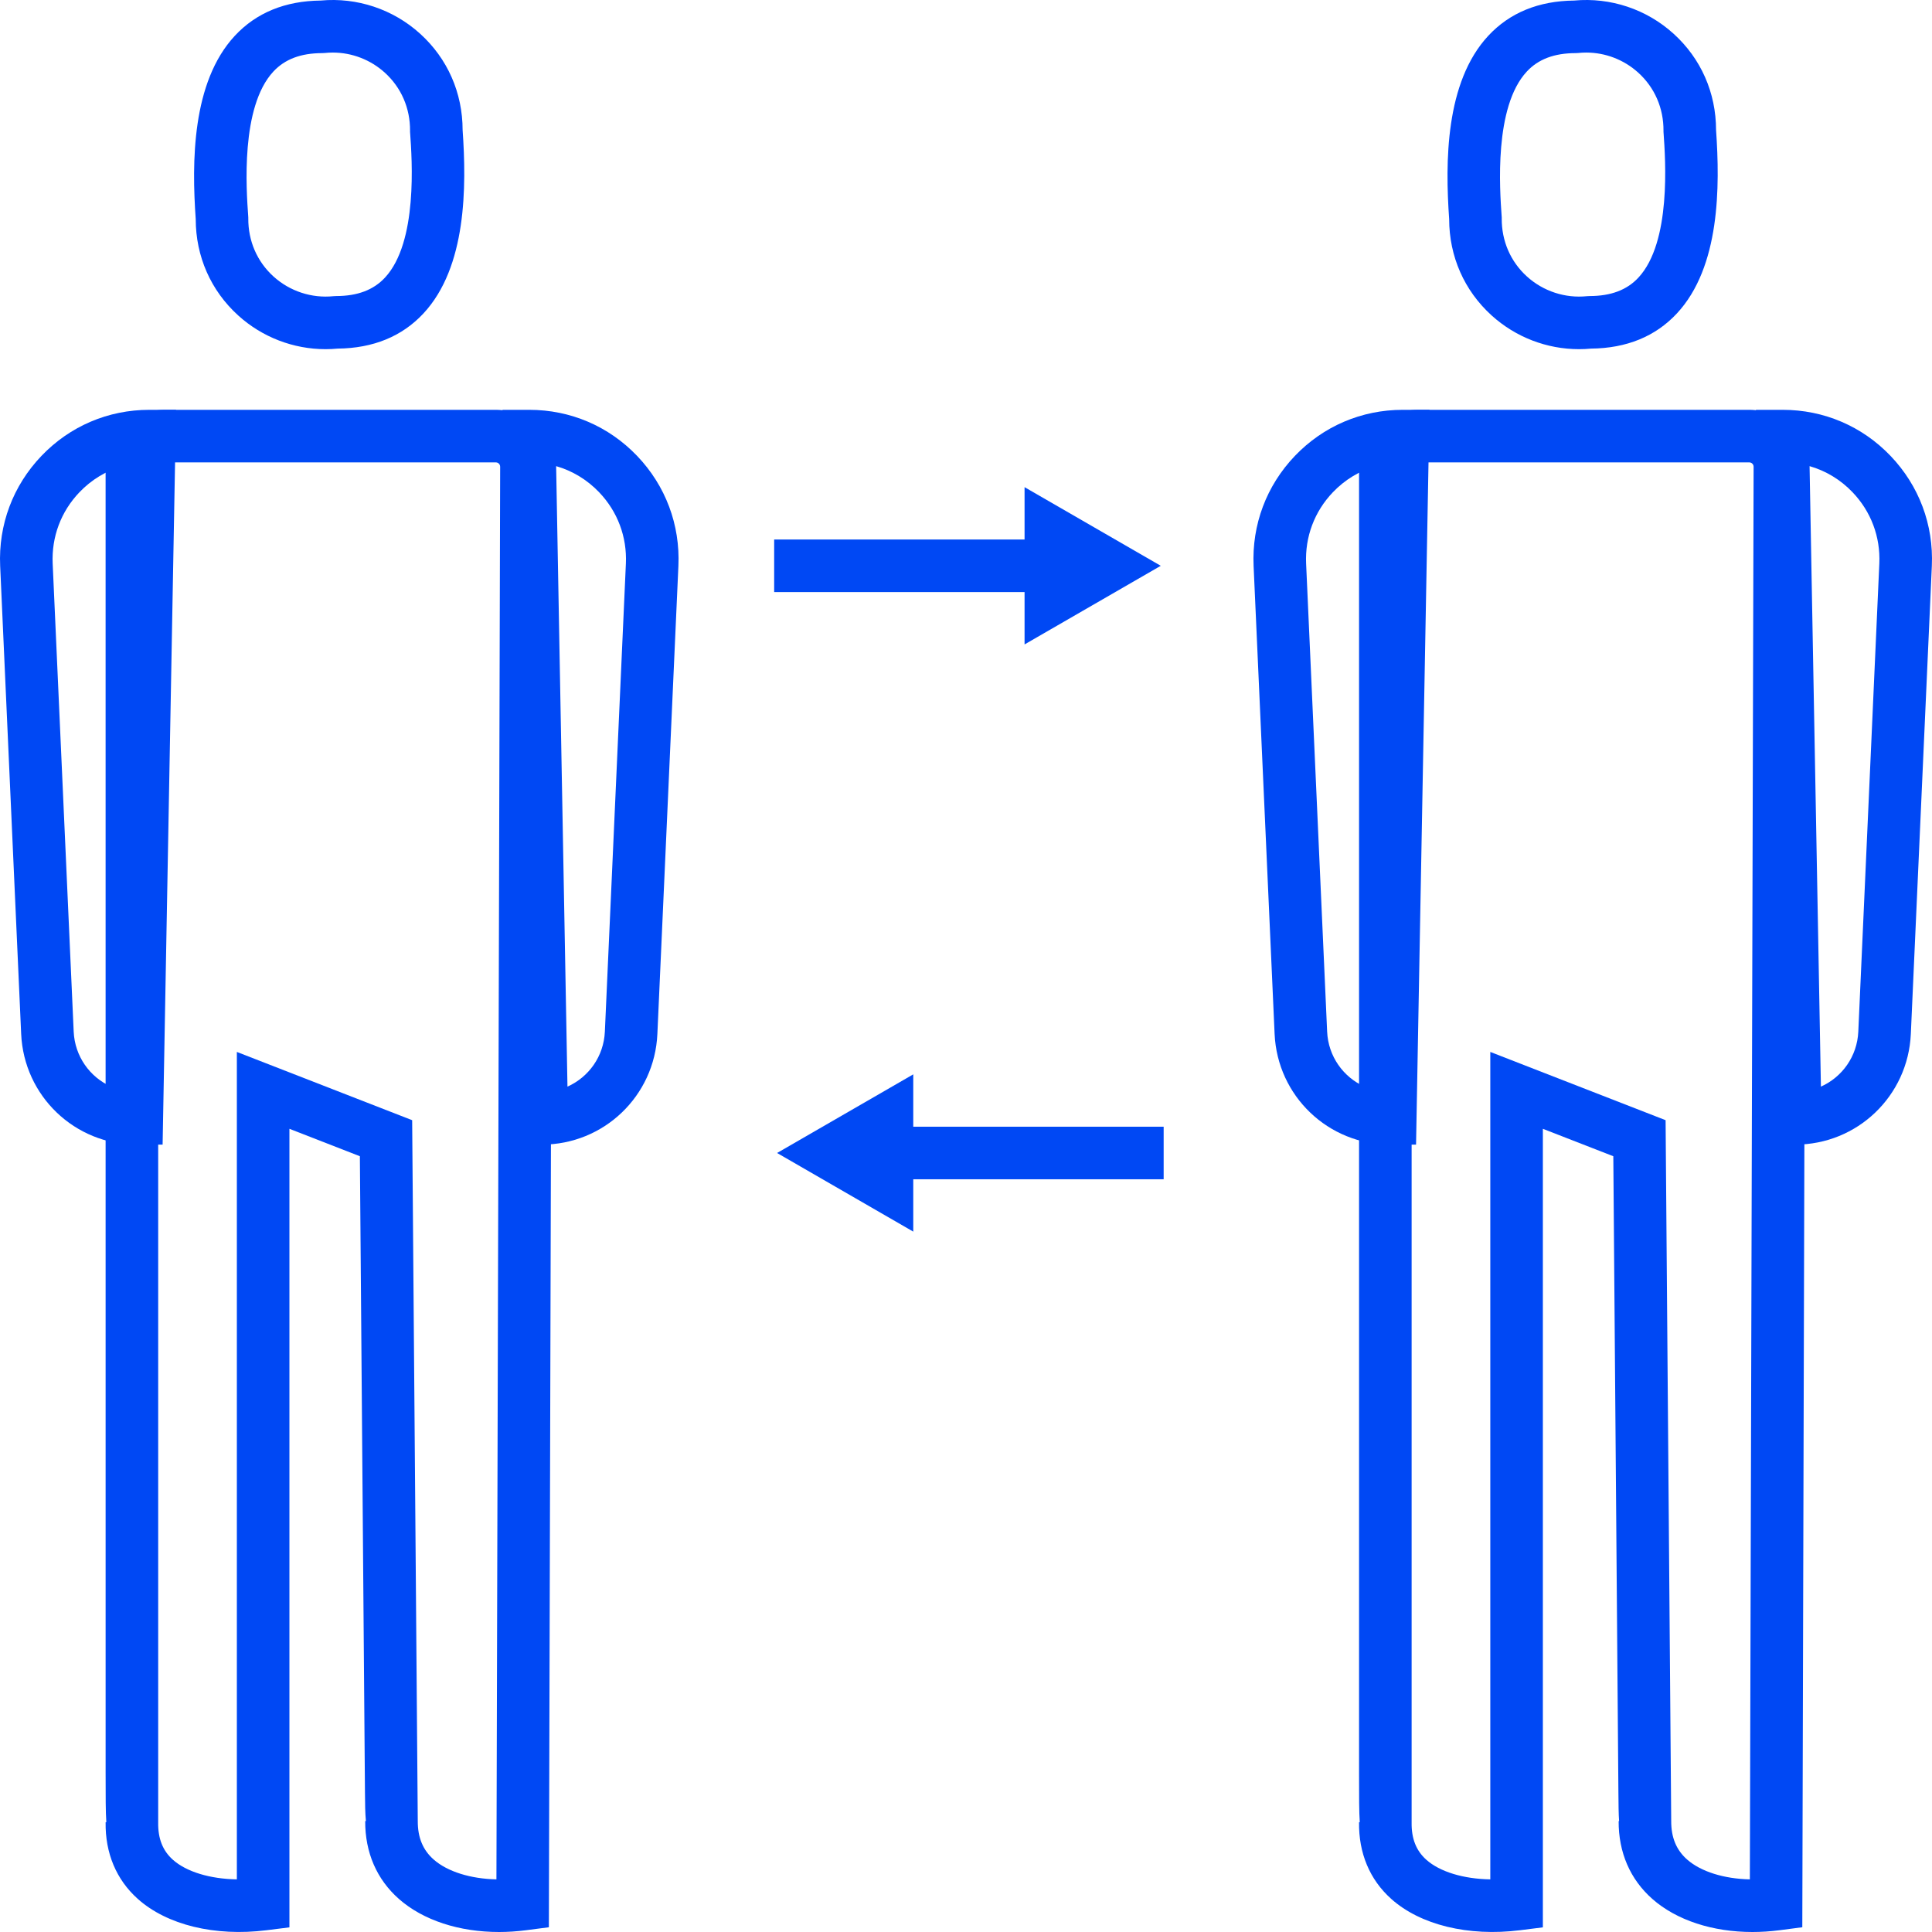 <?xml version="1.0" encoding="UTF-8"?> <svg xmlns="http://www.w3.org/2000/svg" xmlns:xlink="http://www.w3.org/1999/xlink" viewBox="0 0 144 144" overflow="hidden"> <g id="grid" display="none"> <g display="inline"> <g> <line x1="0" y1="0" x2="43.2" y2="144" stroke="#00B2CD" stroke-width="0.697" stroke-miterlimit="10" fill="none"></line> <line x1="14.289" y1="0" x2="57.489" y2="144" stroke="#00B2CD" stroke-width="0.697" stroke-miterlimit="10" fill="none"></line> <line x1="28.8" y1="0" x2="72" y2="144" stroke="#00B2CD" stroke-width="0.697" stroke-miterlimit="10" fill="none"></line> <line x1="43.2" y1="0" x2="86.4" y2="144" stroke="#00B2CD" stroke-width="0.697" stroke-miterlimit="10" fill="none"></line> <line x1="57.489" y1="0" x2="100.689" y2="144" stroke="#00B2CD" stroke-width="0.697" stroke-miterlimit="10" fill="none"></line> <line x1="72" y1="0" x2="115.2" y2="144" stroke="#00B2CD" stroke-width="0.697" stroke-miterlimit="10" fill="none"></line> <line x1="86.4" y1="0" x2="129.6" y2="144" stroke="#00B2CD" stroke-width="0.697" stroke-miterlimit="10" fill="none"></line> <line x1="100.689" y1="0" x2="143.889" y2="144" stroke="#00B2CD" stroke-width="0.697" stroke-miterlimit="10" fill="none"></line> </g> <g> <line x1="143.889" y1="0" x2="100.689" y2="144" stroke="#00B2CD" stroke-width="0.697" stroke-miterlimit="10" fill="none"></line> <line x1="129.6" y1="0" x2="86.4" y2="144" stroke="#00B2CD" stroke-width="0.697" stroke-miterlimit="10" fill="none"></line> <line x1="115.089" y1="0" x2="71.889" y2="144" stroke="#00B2CD" stroke-width="0.697" stroke-miterlimit="10" fill="none"></line> <line x1="100.689" y1="0" x2="57.489" y2="144" stroke="#00B2CD" stroke-width="0.697" stroke-miterlimit="10" fill="none"></line> <line x1="86.4" y1="0" x2="43.2" y2="144" stroke="#00B2CD" stroke-width="0.697" stroke-miterlimit="10" fill="none"></line> <line x1="71.889" y1="0" x2="28.689" y2="144" stroke="#00B2CD" stroke-width="0.697" stroke-miterlimit="10" fill="none"></line> <line x1="57.489" y1="0" x2="14.289" y2="144" stroke="#00B2CD" stroke-width="0.697" stroke-miterlimit="10" fill="none"></line> <line x1="43.2" y1="0" x2="0" y2="144" stroke="#00B2CD" stroke-width="0.697" stroke-miterlimit="10" fill="none"></line> </g> <g> <line x1="0" y1="0" x2="144" y2="0" stroke="#00B2CD" stroke-width="0.697" stroke-miterlimit="10" fill="none"></line> <line x1="0" y1="14.4" x2="144" y2="14.4" stroke="#00B2CD" stroke-width="0.697" stroke-miterlimit="10" fill="none"></line> <line x1="0" y1="28.8" x2="144" y2="28.8" stroke="#00B2CD" stroke-width="0.697" stroke-miterlimit="10" fill="none"></line> <line x1="0" y1="43.2" x2="144" y2="43.2" stroke="#00B2CD" stroke-width="0.697" stroke-miterlimit="10" fill="none"></line> <line x1="0" y1="57.6" x2="144" y2="57.6" stroke="#00B2CD" stroke-width="0.697" stroke-miterlimit="10" fill="none"></line> <line x1="0" y1="72" x2="144" y2="72" stroke="#00B2CD" stroke-width="0.697" stroke-miterlimit="10" fill="none"></line> <line x1="0" y1="86.4" x2="144" y2="86.4" stroke="#00B2CD" stroke-width="0.697" stroke-miterlimit="10" fill="none"></line> <line x1="0" y1="100.8" x2="144" y2="100.8" stroke="#00B2CD" stroke-width="0.697" stroke-miterlimit="10" fill="none"></line> <line x1="0" y1="115.2" x2="144" y2="115.2" stroke="#00B2CD" stroke-width="0.697" stroke-miterlimit="10" fill="none"></line> <line x1="0" y1="129.6" x2="144" y2="129.6" stroke="#00B2CD" stroke-width="0.697" stroke-miterlimit="10" fill="none"></line> <line x1="0" y1="144" x2="144" y2="144" stroke="#00B2CD" stroke-width="0.697" stroke-miterlimit="10" fill="none"></line> </g> <g> <line x1="0" y1="144" x2="0" y2="0" stroke="#00B2CD" stroke-width="0.697" stroke-miterlimit="10" fill="none"></line> <line x1="14.4" y1="144" x2="14.4" y2="0" stroke="#00B2CD" stroke-width="0.697" stroke-miterlimit="10" fill="none"></line> <line x1="28.8" y1="144" x2="28.8" y2="0" stroke="#00B2CD" stroke-width="0.697" stroke-miterlimit="10" fill="none"></line> <line x1="43.2" y1="144" x2="43.2" y2="0" stroke="#00B2CD" stroke-width="0.697" stroke-miterlimit="10" fill="none"></line> <line x1="57.6" y1="144" x2="57.6" y2="0" stroke="#00B2CD" stroke-width="0.697" stroke-miterlimit="10" fill="none"></line> <line x1="72" y1="144" x2="72" y2="0" stroke="#00B2CD" stroke-width="0.697" stroke-miterlimit="10" fill="none"></line> <line x1="86.4" y1="144" x2="86.4" y2="0" stroke="#00B2CD" stroke-width="0.697" stroke-miterlimit="10" fill="none"></line> <line x1="100.8" y1="144" x2="100.8" y2="0" stroke="#00B2CD" stroke-width="0.697" stroke-miterlimit="10" fill="none"></line> <line x1="115.2" y1="144" x2="115.2" y2="0" stroke="#00B2CD" stroke-width="0.697" stroke-miterlimit="10" fill="none"></line> <line x1="129.6" y1="144" x2="129.6" y2="0" stroke="#00B2CD" stroke-width="0.697" stroke-miterlimit="10" fill="none"></line> <line x1="144" y1="144" x2="144" y2="0" stroke="#00B2CD" stroke-width="0.697" stroke-miterlimit="10" fill="none"></line> </g> </g> </g> <g id="_x31_2"></g> <g id="_x31_1"> <g> <g> <g> <path d=" M 24.265 26.025 C 21.873 26.025 19.543 25.135 17.752 23.51 C 15.713 21.66 14.591 19.113 14.588 16.332 C 14.292 12.107 14.285 6.129 17.505 2.665 C 19.1 0.95 21.253 0.068 23.907 0.041 C 26.607 -0.21 29.302 0.687 31.316 2.515 C 33.355 4.364 34.478 6.911 34.481 9.693 C 34.777 13.918 34.784 19.896 31.563 23.36 C 29.969 25.075 27.816 25.957 25.162 25.983 C 24.863 26.011 24.563 26.025 24.265 26.025 Z M 24.806 3.918 C 24.608 3.918 24.41 3.928 24.212 3.949 L 24.012 3.959 C 22.421 3.962 21.232 4.411 20.375 5.333 C 17.921 7.972 18.358 14.11 18.501 16.127 L 18.506 16.203 L 18.506 16.278 C 18.495 17.961 19.162 19.499 20.384 20.607 C 21.601 21.71 23.233 22.244 24.857 22.076 L 25.057 22.066 C 26.647 22.063 27.837 21.614 28.694 20.692 C 31.148 18.053 30.711 11.915 30.568 9.898 L 30.562 9.822 L 30.563 9.747 C 30.574 8.063 29.907 6.526 28.684 5.417 C 27.616 4.449 26.229 3.918 24.806 3.918 Z" fill="#0046F9"></path> </g> <g> <path d=" M 37.192 144 C 34.232 144 31.536 143.128 29.732 141.536 C 28.078 140.077 27.209 138.07 27.22 135.731 L 27.273 135.732 C 27.215 135.148 27.209 134.429 27.202 133.569 L 26.823 86.179 L 21.572 84.135 L 21.572 143.654 L 19.857 143.869 C 16.023 144.349 12.438 143.476 10.267 141.53 C 8.666 140.096 7.837 138.119 7.872 135.815 L 7.925 135.816 C 7.872 135.054 7.872 133.913 7.872 132.149 L 7.871 34.943 C 7.871 32.518 9.845 30.546 12.271 30.546 L 36.957 30.546 C 38.092 30.546 39.157 30.988 39.959 31.792 C 40.761 32.596 41.201 33.664 41.198 34.8 L 40.909 143.646 L 39.208 143.868 C 38.528 143.956 37.853 144 37.192 144 Z M 17.654 78.405 L 30.72 83.492 L 31.138 135.725 C 31.132 136.957 31.52 137.889 32.323 138.598 C 33.354 139.506 35.089 140.038 37.001 140.077 L 37.279 34.79 C 37.28 34.678 37.228 34.602 37.184 34.559 C 37.141 34.515 37.067 34.464 36.957 34.464 L 12.271 34.464 C 12.005 34.464 11.79 34.679 11.79 34.943 C 11.79 50.52 11.79 135.466 11.79 135.841 C 11.772 137.042 12.13 137.938 12.882 138.612 C 13.895 139.519 15.669 140.046 17.654 140.077 L 17.654 78.405 Z" fill="#0048F4"></path> </g> <g> <path d=" M 12.12 85.313 L 10.196 85.313 C 5.571 85.313 1.786 81.691 1.578 77.067 L 0.012 42.18 C -0.126 39.112 0.966 36.201 3.088 33.982 C 5.206 31.766 8.06 30.546 11.125 30.546 L 13.12 30.546 L 12.12 85.313 Z M 9.125 34.743 C 7.916 35.09 6.816 35.752 5.92 36.69 C 4.544 38.128 3.837 40.016 3.926 42.004 L 5.492 76.891 C 5.575 78.734 6.698 80.286 8.28 80.99 L 9.125 34.743 Z" fill="#0048F4"></path> </g> <g> <path d=" M 40.38 85.313 L 38.456 85.313 L 37.456 30.546 L 39.451 30.546 C 42.515 30.546 45.369 31.766 47.488 33.982 C 49.609 36.201 50.702 39.112 50.564 42.18 L 48.997 77.067 C 48.79 81.691 45.005 85.313 40.38 85.313 Z M 41.451 34.743 L 42.296 80.99 C 43.878 80.286 45.001 78.735 45.083 76.892 L 46.65 42.004 C 46.739 40.015 46.031 38.128 44.656 36.69 C 43.759 35.752 42.659 35.09 41.451 34.743 Z" fill="#0048F4"></path> </g> </g> <g> <g> <path d=" M 117.689 26.025 C 115.297 26.025 112.968 25.135 111.176 23.51 C 109.137 21.66 108.015 19.113 108.012 16.332 C 107.716 12.106 107.709 6.128 110.929 2.665 C 112.524 0.95 114.677 0.068 117.331 0.041 C 120.034 -0.21 122.725 0.687 124.74 2.515 C 126.78 4.364 127.902 6.911 127.905 9.693 C 128.201 13.918 128.208 19.896 124.988 23.36 C 123.393 25.075 121.24 25.957 118.587 25.983 C 118.287 26.011 117.987 26.025 117.689 26.025 Z M 118.23 3.918 C 118.033 3.918 117.835 3.928 117.637 3.949 L 117.437 3.959 C 115.845 3.962 114.655 4.411 113.799 5.333 C 111.345 7.972 111.782 14.11 111.925 16.127 L 111.931 16.203 L 111.93 16.278 C 111.919 17.961 112.586 19.499 113.808 20.607 C 115.024 21.71 116.66 22.244 118.281 22.076 L 118.481 22.066 C 120.072 22.063 121.262 21.614 122.118 20.692 C 124.572 18.053 124.135 11.915 123.992 9.898 L 123.987 9.822 L 123.987 9.747 C 123.998 8.063 123.331 6.526 122.108 5.417 C 121.041 4.449 119.653 3.918 118.23 3.918 Z" fill="#0046F9"></path> </g> <g> <path d=" M 130.616 144 C 127.657 144 124.96 143.127 123.156 141.536 C 121.502 140.077 120.633 138.07 120.644 135.731 L 120.678 135.732 C 120.639 135.21 120.634 134.515 120.626 133.569 L 120.247 86.179 L 114.996 84.135 L 114.996 143.654 L 113.281 143.869 C 109.448 144.349 105.862 143.476 103.691 141.53 C 102.09 140.096 101.262 138.119 101.296 135.815 L 101.349 135.816 C 101.296 135.054 101.296 133.913 101.296 132.149 L 101.296 34.943 C 101.296 32.518 103.269 30.546 105.695 30.546 L 130.381 30.546 C 131.515 30.546 132.582 30.988 133.383 31.792 C 134.185 32.596 134.625 33.664 134.622 34.8 L 134.333 143.646 L 132.632 143.868 C 131.952 143.956 131.277 144 130.616 144 Z M 111.078 78.405 L 124.144 83.492 L 124.154 84.82 C 124.154 84.82 124.559 135.404 124.562 135.72 C 124.556 136.957 124.944 137.889 125.748 138.598 C 126.778 139.506 128.513 140.038 130.424 140.077 L 130.704 34.79 C 130.704 34.678 130.652 34.602 130.609 34.559 C 130.566 34.516 130.491 34.464 130.381 34.464 L 105.695 34.464 C 105.43 34.464 105.214 34.679 105.214 34.943 C 105.214 50.52 105.214 135.466 105.214 135.841 C 105.197 137.042 105.554 137.938 106.306 138.612 C 107.319 139.519 109.093 140.046 111.078 140.077 L 111.078 78.405 Z" fill="#0048F4"></path> </g> <g> <path d=" M 105.544 85.313 L 103.62 85.313 C 98.996 85.313 95.21 81.691 95.002 77.067 L 93.436 42.18 C 93.298 39.112 94.391 36.201 96.512 33.982 C 98.63 31.766 101.485 30.546 104.549 30.546 L 106.545 30.546 L 105.544 85.313 Z M 102.549 34.743 C 101.34 35.09 100.24 35.752 99.344 36.69 C 97.969 38.128 97.261 40.016 97.35 42.004 L 98.917 76.891 C 98.999 78.734 100.122 80.286 101.704 80.99 L 102.549 34.743 Z" fill="#0048F4"></path> </g> <g> <path d=" M 133.804 85.313 L 131.88 85.313 L 130.88 30.546 L 132.875 30.546 C 135.939 30.546 138.794 31.766 140.912 33.982 C 143.033 36.201 144.126 39.112 143.988 42.18 L 142.422 77.067 C 142.214 81.691 138.429 85.313 133.804 85.313 Z M 134.875 34.743 L 135.72 80.99 C 137.302 80.286 138.425 78.735 138.507 76.892 L 140.074 42.004 C 140.163 40.015 139.455 38.128 138.08 36.69 C 137.184 35.752 136.084 35.09 134.875 34.743 Z" fill="#0048F4"></path> </g> </g> <g> <g> <rect x="57.702" y="40.212" width="20.378" height="3.918" fill="#0048F4"></rect> </g> <g> <g> <path d=" M 76.365 48.032 L 86.516 42.171 L 76.365 36.31 Z" fill="#0048F4"></path> </g> </g> </g> <g> <g> <rect x="66.354" y="83.978" width="20.378" height="3.918" fill="#0048F4"></rect> </g> <g> <g> <path d=" M 68.069 80.076 L 57.919 85.937 L 68.069 91.798 Z" fill="#0048F4"></path> </g> </g> </g> </g> </g> <g id="_x31_0"></g> <g id="_x39__00000081646916942976747730000009530210451420806061_"></g> <g id="_x38_"></g> <g id="_x37_"></g> <g id="_x36_"></g> <g id="_x35_"></g> <g id="_x34_"></g> <g id="_x33_"></g> <g id="_x32_"></g> <g id="_x31_"></g> </svg> 